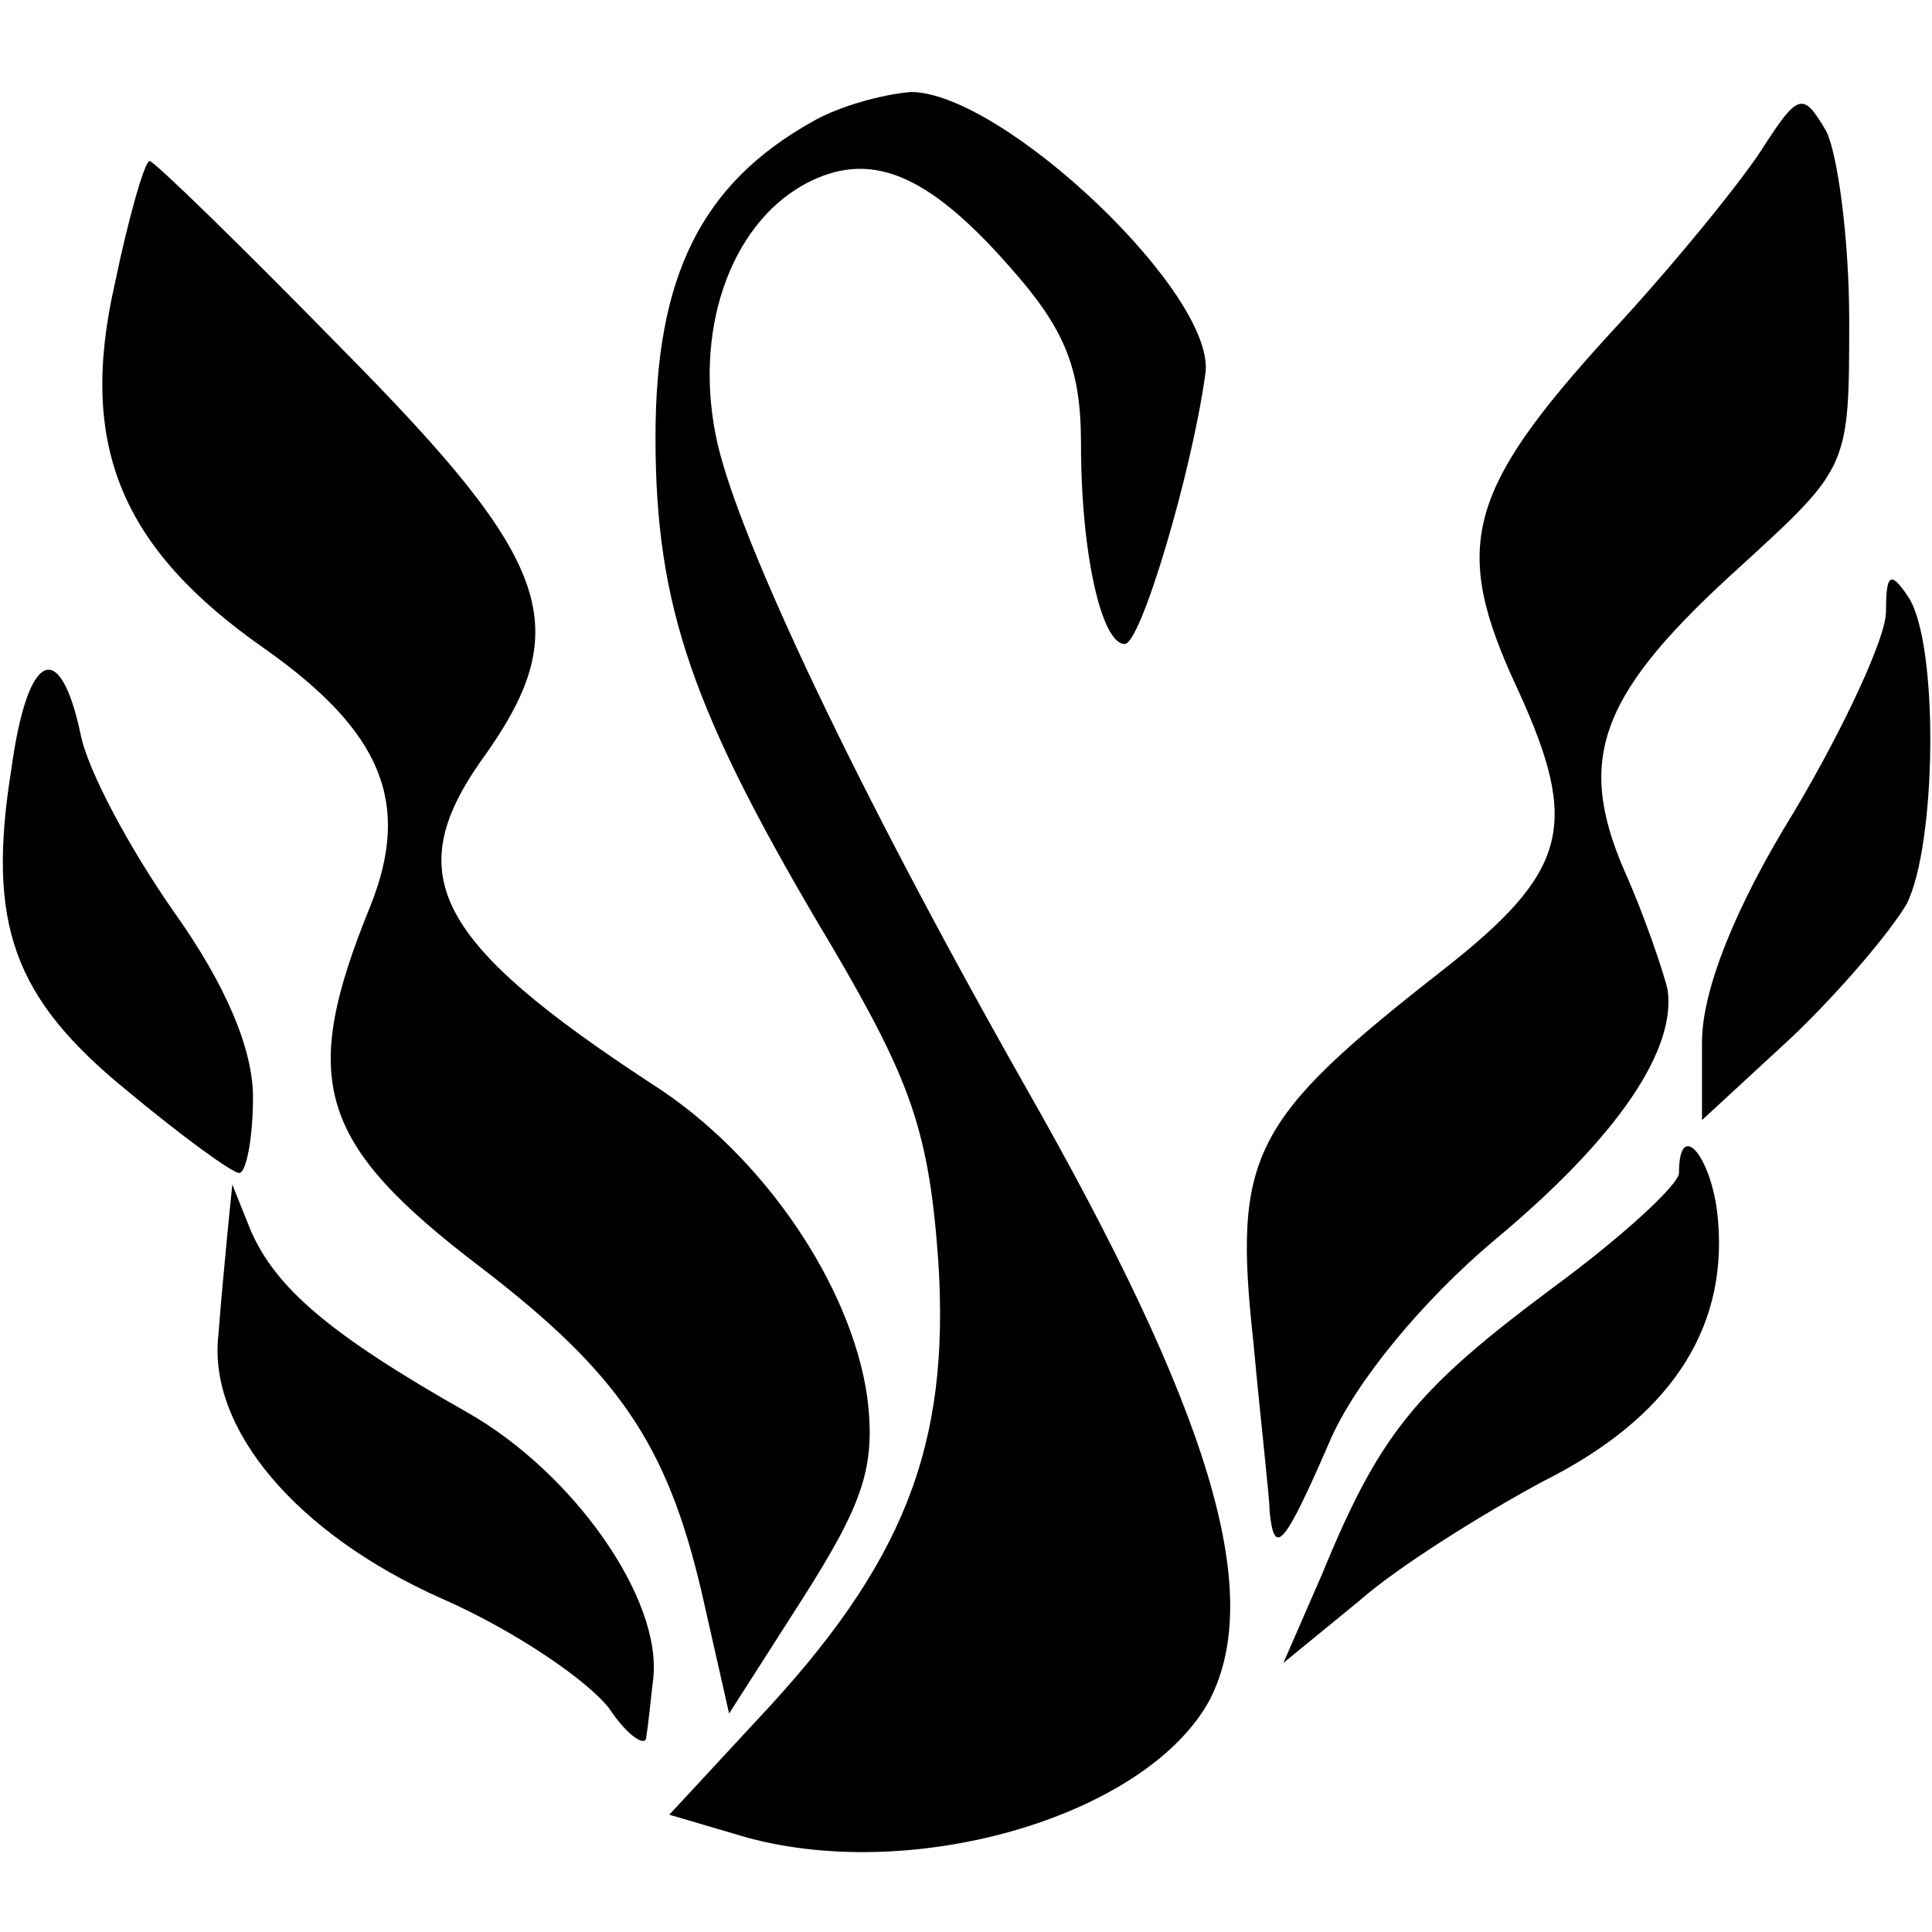 <?xml version="1.0" standalone="no"?>
<!DOCTYPE svg PUBLIC "-//W3C//DTD SVG 20010904//EN"
 "http://www.w3.org/TR/2001/REC-SVG-20010904/DTD/svg10.dtd">
<svg version="1.0" xmlns="http://www.w3.org/2000/svg"
 width="84pt" height="84pt" viewBox="0 0 84 84"
 preserveAspectRatio="xMidYMid meet">
<g transform="translate(0,84) scale(0.1,-0.1)"
fill="#000000" stroke="none">
<path d="M353 787 c-48 -27 -68 -67 -68 -137 0 -74 16 -120 77 -222 34 -58 42
-80 46 -137 5 -80 -15 -131 -79 -199 l-38 -41 34 -10 c74 -20 174 10 201 60
24 47 0 126 -81 268 -73 129 -123 235 -133 278 -11 48 5 95 38 113 28 15 53 5
89 -36 24 -27 31 -44 31 -77 0 -48 9 -87 19 -87 7 0 29 74 35 117 6 34 -88
123 -128 123 -12 -1 -31 -6 -43 -13z"/>
<path d="M766 775 c-9 -14 -39 -51 -66 -80 -63 -69 -69 -93 -40 -155 27 -59
22 -79 -33 -122 -83 -65 -91 -80 -82 -162 3 -33 7 -67 7 -73 2 -20 6 -16 26
30 11 26 41 62 72 88 54 45 79 83 75 109 -2 8 -10 32 -19 52 -21 49 -10 77 51
132 47 43 47 43 47 107 0 35 -5 72 -10 82 -10 17 -12 17 -28 -8z"/>
<path d="M50 717 c-16 -70 2 -115 65 -159 51 -36 64 -67 46 -112 -31 -76 -23
-103 48 -157 60 -46 81 -77 96 -141 l12 -53 32 50 c26 41 32 57 28 88 -7 48
-45 105 -94 136 -93 61 -109 90 -74 140 42 58 32 86 -60 179 -44 45 -82 82
-84 82 -2 0 -9 -24 -15 -53z"/>
<path d="M820 574 c0 -11 -18 -50 -40 -87 -26 -42 -40 -78 -40 -100 l0 -34 39
36 c21 20 43 46 50 58 13 26 14 112 1 133 -8 12 -10 11 -10 -6z"/>
<path d="M5 506 c-11 -68 1 -100 50 -140 24 -20 46 -36 49 -36 3 0 6 15 6 33
0 21 -12 49 -34 80 -19 27 -38 62 -41 78 -9 42 -23 36 -30 -15z"/>
<path d="M730 330 c0 -5 -25 -28 -55 -50 -59 -44 -75 -63 -100 -124 l-17 -39
33 27 c17 15 54 38 80 52 54 27 80 65 76 113 -2 27 -17 46 -17 21z"/>
<path d="M99 305 c-1 -11 -3 -31 -4 -45 -5 -41 34 -87 97 -115 32 -14 64 -36
73 -48 8 -12 16 -17 16 -12 1 6 2 17 3 25 4 35 -35 90 -81 116 -60 34 -83 54
-94 79 l-8 20 -2 -20z"/>
</g>
</svg>
